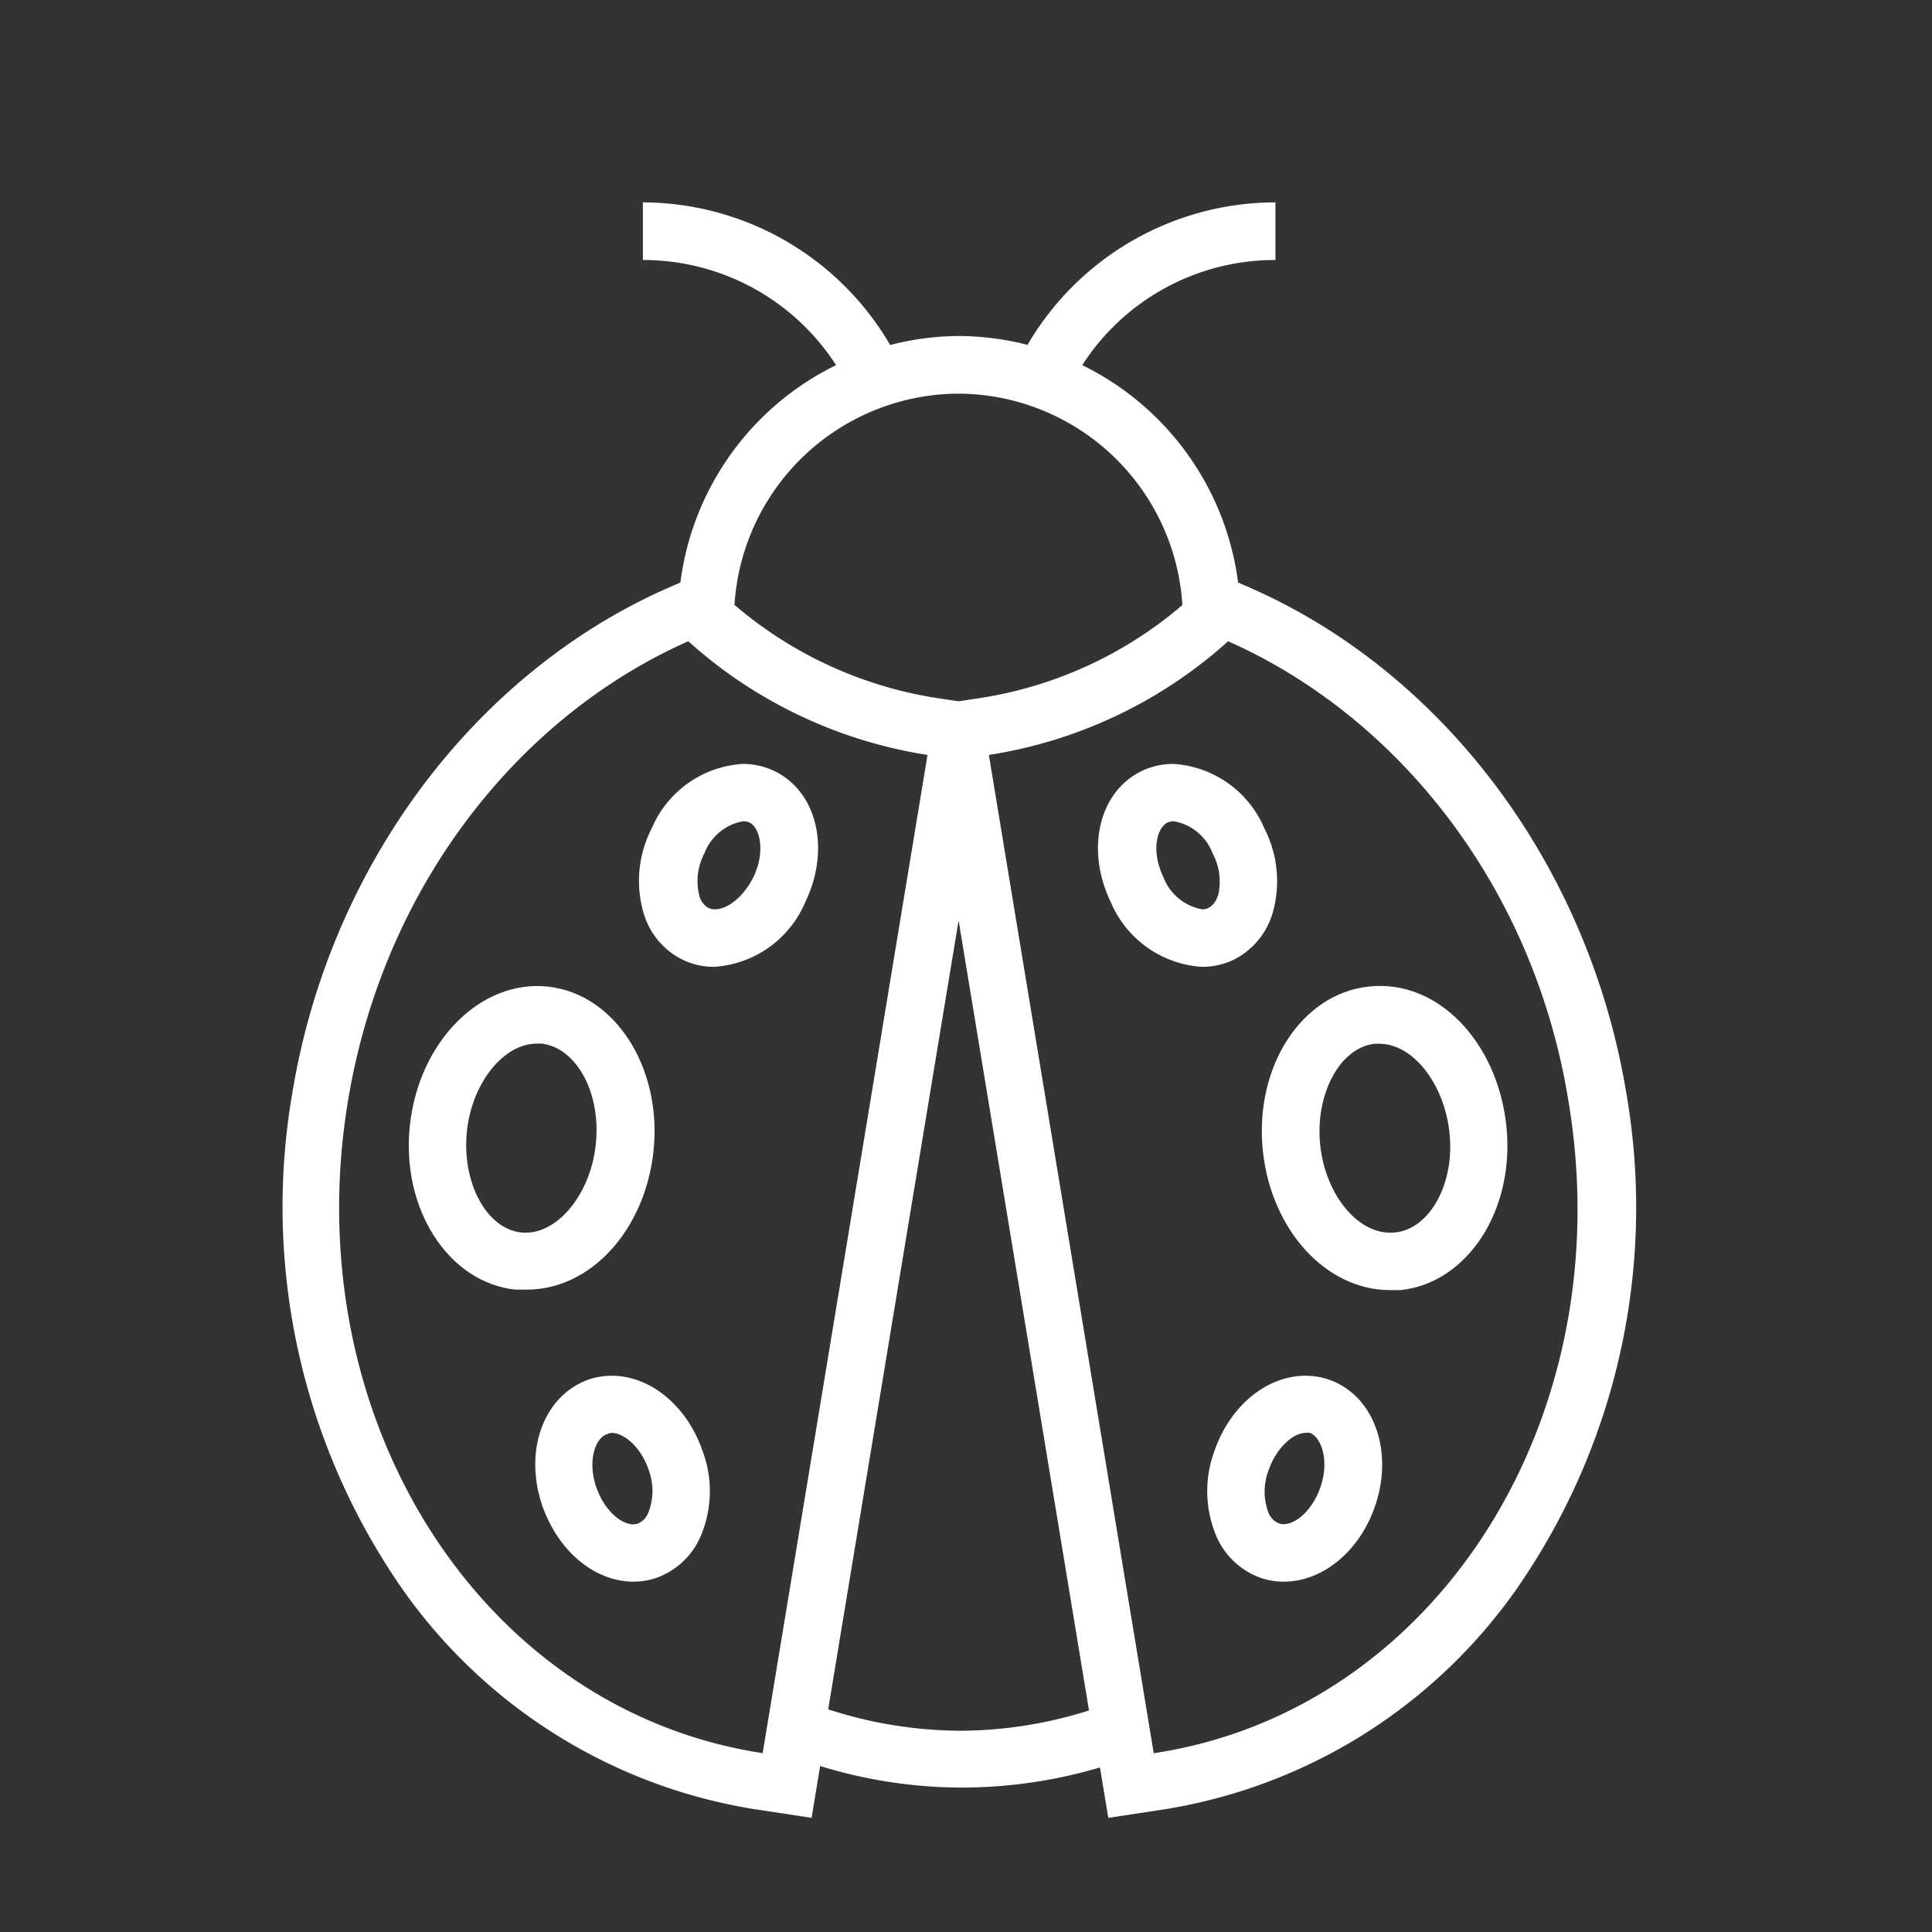 <?xml version="1.0" encoding="UTF-8"?> <svg xmlns="http://www.w3.org/2000/svg" id="Layer_1" data-name="Layer 1" viewBox="0 0 120 120"><rect x="0" y="0" width="120" height="120" fill="#333333" stroke="none"/><defs><style>.cls-1{fill:#fff;}</style></defs><path class="cls-1" d="M40.59,71.5c.55-5.19-2.39-9.77-6.56-10.22s-8,3.4-8.57,8.6S27.85,79.65,32,80.1c.22,0,.44,0,.67,0C36.67,80.13,40.06,76.42,40.59,71.5ZM37,71.12c-.34,3.14-2.48,5.67-4.64,5.43S28.67,73.43,29,70.26c.32-3,2.27-5.44,4.35-5.44h.29C35.82,65.07,37.37,67.94,37,71.12Z"></path><path class="cls-1" d="M38,85.45a4.45,4.45,0,0,0-1.45.24c-2.79,1-4.05,4.43-2.85,7.88,1,2.8,3.24,4.67,5.66,4.67A4.4,4.4,0,0,0,40.78,98a4.72,4.72,0,0,0,2.68-2.45,7.12,7.12,0,0,0,.18-5.42C42.68,87.33,40.4,85.45,38,85.45ZM40.25,94a1.17,1.17,0,0,1-.63.63c-.75.27-2-.61-2.57-2.22s-.11-3.07.65-3.33A.86.86,0,0,1,38,89c.74,0,1.79.85,2.28,2.27A3.71,3.71,0,0,1,40.25,94Z"></path><path class="cls-1" d="M48.1,47.89a4.53,4.53,0,0,0-2-.44,6.58,6.58,0,0,0-5.62,4,7.12,7.12,0,0,0-.46,5.41,4.67,4.67,0,0,0,2.36,2.74,4.4,4.4,0,0,0,2,.45,6.6,6.6,0,0,0,5.63-4C51.6,52.76,50.76,49.18,48.1,47.89Zm-1.31,6.6C46,56.06,44.7,56.74,44,56.39a1.19,1.19,0,0,1-.55-.71,3.67,3.67,0,0,1,.3-2.67,3.16,3.16,0,0,1,2.41-2,1,1,0,0,1,.4.08C47.26,51.46,47.52,53,46.79,54.49Z"></path><path class="cls-1" d="M85,61.28c-4.17.45-7.11,5-6.56,10.22.53,4.92,3.93,8.63,7.9,8.63h0q.33,0,.66,0c4.17-.45,7.12-5,6.56-10.22S89.27,60.79,85,61.28Zm1.63,15.27c-2.22.23-4.3-2.3-4.63-5.43s1.21-6.05,3.38-6.29h.29c2.08,0,4,2.44,4.35,5.44C90.4,73.43,88.85,76.31,86.67,76.55Z"></path><path class="cls-1" d="M82.54,85.69a4.45,4.45,0,0,0-1.45-.24c-2.42,0-4.7,1.88-5.66,4.68a7.17,7.17,0,0,0,.18,5.42A4.75,4.75,0,0,0,78.29,98a4.4,4.4,0,0,0,1.44.24c2.42,0,4.7-1.87,5.67-4.67C86.59,90.12,85.33,86.66,82.54,85.69ZM82,92.41c-.56,1.6-1.81,2.48-2.57,2.21a1.21,1.21,0,0,1-.63-.63,3.71,3.71,0,0,1,0-2.69C79.3,89.88,80.35,89,81.09,89a.86.86,0,0,1,.28,0C82.13,89.33,82.57,90.81,82,92.41Z"></path><path class="cls-1" d="M79,56.86a7.17,7.17,0,0,0-.47-5.41,6.57,6.57,0,0,0-5.62-4,4.53,4.53,0,0,0-2,.44c-2.66,1.29-3.5,4.87-1.91,8.16a6.6,6.6,0,0,0,5.63,4,4.46,4.46,0,0,0,2-.44A4.75,4.75,0,0,0,79,56.86Zm-3.38-1.18a1.19,1.19,0,0,1-.55.71.87.87,0,0,1-.4.09,3.18,3.18,0,0,1-2.41-2c-.73-1.51-.47-3,.25-3.39a1,1,0,0,1,.4-.08,3.16,3.16,0,0,1,2.41,2A3.67,3.67,0,0,1,75.64,55.68Z"></path><path class="cls-1" d="M101,67.82C98.68,53.87,89.79,41.9,77.77,36.56l-.87-.38a17.53,17.53,0,0,0-9.68-13.5,14.23,14.23,0,0,1,12-6.53V12.57a17.86,17.86,0,0,0-15.4,8.85,17.49,17.49,0,0,0-4.25-.55,17.25,17.25,0,0,0-4.28.56,17.83,17.83,0,0,0-15.36-8.86v3.58a14.24,14.24,0,0,1,12,6.53,17.5,17.5,0,0,0-9.67,13.5l-.87.38c-12,5.33-20.91,17.31-23.22,31.25a41.57,41.57,0,0,0,6.9,31,33.13,33.13,0,0,0,21.85,13.57l3.49.53.53-3.22a30,30,0,0,0,8.81,1.34,30.46,30.46,0,0,0,8.57-1.25l.52,3.13,3.49-.53A33.13,33.13,0,0,0,94.09,98.85,41.51,41.51,0,0,0,101,67.82ZM59.53,24.45A14,14,0,0,1,73.44,37.58a25.23,25.23,0,0,1-12.52,5.77l-1.38.21-1.39-.21a25.31,25.31,0,0,1-12.53-5.78A14,14,0,0,1,59.53,24.45ZM47.37,108.89c-17.48-2.66-29-20.78-25.76-40.49C23.8,55.11,32.17,44.52,42.75,39.83a28.85,28.85,0,0,0,14.86,7.06C53,74.81,51.6,83.29,47.37,108.89Zm12.29-1.39a26.85,26.85,0,0,1-8.22-1.33l8.1-49,8.1,49.07A26.8,26.8,0,0,1,59.66,107.5Zm12,1.39c-4.23-25.6-5.63-34.07-10.24-62a28.77,28.77,0,0,0,14.86-7.06c10.58,4.69,19,15.28,21.14,28.57C100.72,88.11,89.19,106.23,71.7,108.89Z"></path></svg> 